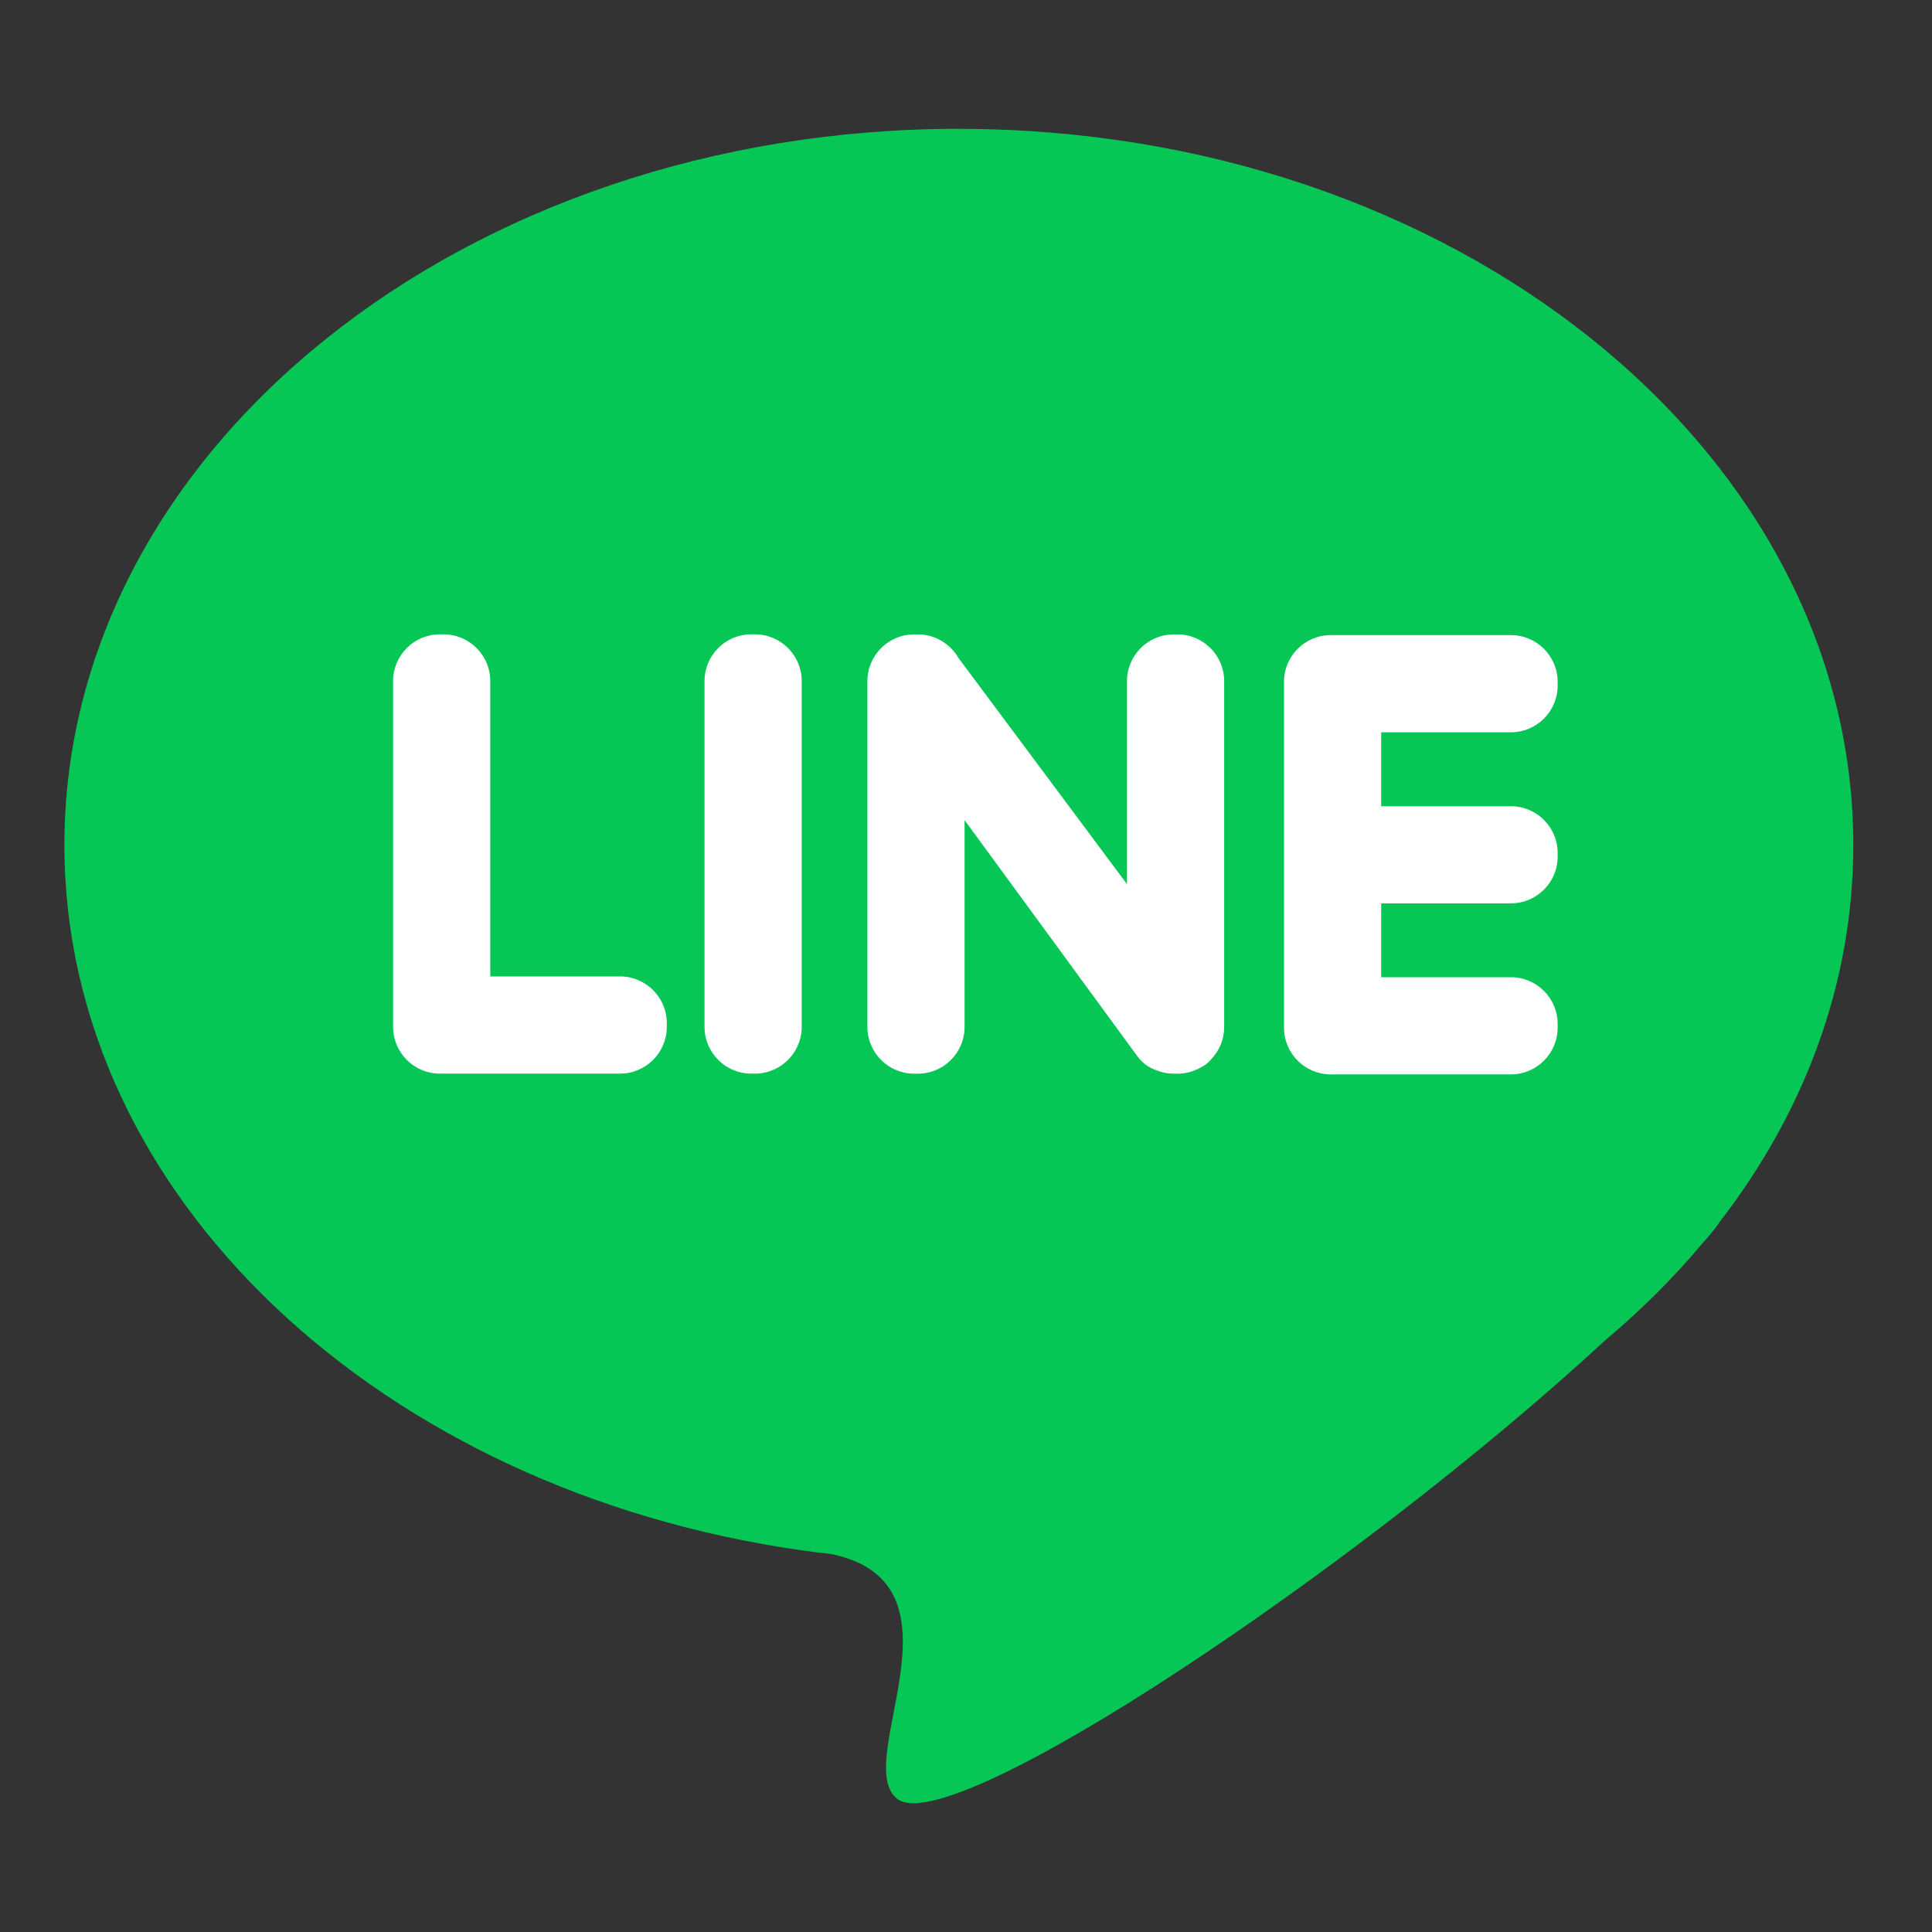 <svg width="30" height="30" viewBox="0 0 30 30" fill="none" xmlns="http://www.w3.org/2000/svg">
<rect x="0" y="0" width="30" height="30" fill="#333333" stroke="none"/>
<mask id="mask0_1685_4618" style="mask-type:alpha" maskUnits="userSpaceOnUse" x="0" y="0" width="30" height="30">
<rect width="30" height="30" fill="#D9D9D9"/>
</mask>
<g mask="url(#mask0_1685_4618)">
<path fill-rule="evenodd" clip-rule="evenodd" d="M14.889 2.001C22.559 2.001 28.778 6.981 28.778 13.123C28.778 15.268 28.019 17.271 26.705 18.971C26.64 19.068 26.555 19.174 26.448 19.292L26.44 19.301C25.99 19.838 25.485 20.343 24.93 20.808C21.089 24.358 14.766 28.585 13.932 27.933C13.207 27.366 15.127 24.594 12.912 24.132C12.757 24.114 12.603 24.096 12.45 24.073H12.446C5.94 23.149 1 18.598 1 13.123C1 6.98 7.218 2 14.889 2V2.001Z" fill="#06C755"/>
<path fill-rule="evenodd" clip-rule="evenodd" d="M6.829 16.671H9.63C10.028 16.671 10.354 16.345 10.354 15.946V15.886C10.354 15.488 10.028 15.162 9.63 15.162H7.613V10.574C7.613 10.176 7.287 9.85 6.889 9.85H6.828C6.43 9.85 6.104 10.176 6.104 10.574V15.946C6.104 16.345 6.43 16.671 6.828 16.671H6.829ZM24.187 13.303V13.243C24.187 12.845 23.861 12.519 23.462 12.519H21.447V11.371H23.462C23.861 11.371 24.187 11.045 24.187 10.647V10.586C24.187 10.188 23.861 9.862 23.462 9.862H20.662C20.264 9.862 19.938 10.188 19.938 10.586V15.959C19.938 16.357 20.264 16.683 20.662 16.683H23.462C23.861 16.683 24.187 16.357 24.187 15.959V15.898C24.187 15.5 23.861 15.174 23.462 15.174H21.447V14.027H23.462C23.861 14.027 24.187 13.701 24.187 13.303V13.303ZM18.8 16.455C18.934 16.32 19.009 16.138 19.009 15.947V10.575C19.009 10.177 18.683 9.851 18.285 9.851H18.225C17.826 9.851 17.5 10.177 17.5 10.575V13.729L14.883 10.217C14.757 9.999 14.522 9.851 14.254 9.851H14.193C13.795 9.851 13.469 10.177 13.469 10.575V15.947C13.469 16.346 13.795 16.672 14.193 16.672H14.254C14.652 16.672 14.978 16.346 14.978 15.947V12.735L17.614 16.337C17.631 16.362 17.649 16.386 17.668 16.409C17.74 16.509 17.839 16.577 17.95 16.617C18.035 16.653 18.128 16.672 18.225 16.672H18.285C18.403 16.672 18.519 16.642 18.624 16.587C18.696 16.553 18.758 16.508 18.8 16.455ZM11.664 16.671H11.725C12.123 16.671 12.449 16.345 12.449 15.946V10.574C12.449 10.176 12.123 9.85 11.725 9.85H11.664C11.266 9.85 10.94 10.176 10.94 10.574V15.946C10.94 16.345 11.266 16.671 11.664 16.671Z" fill="white"/>
</g>
</svg>
